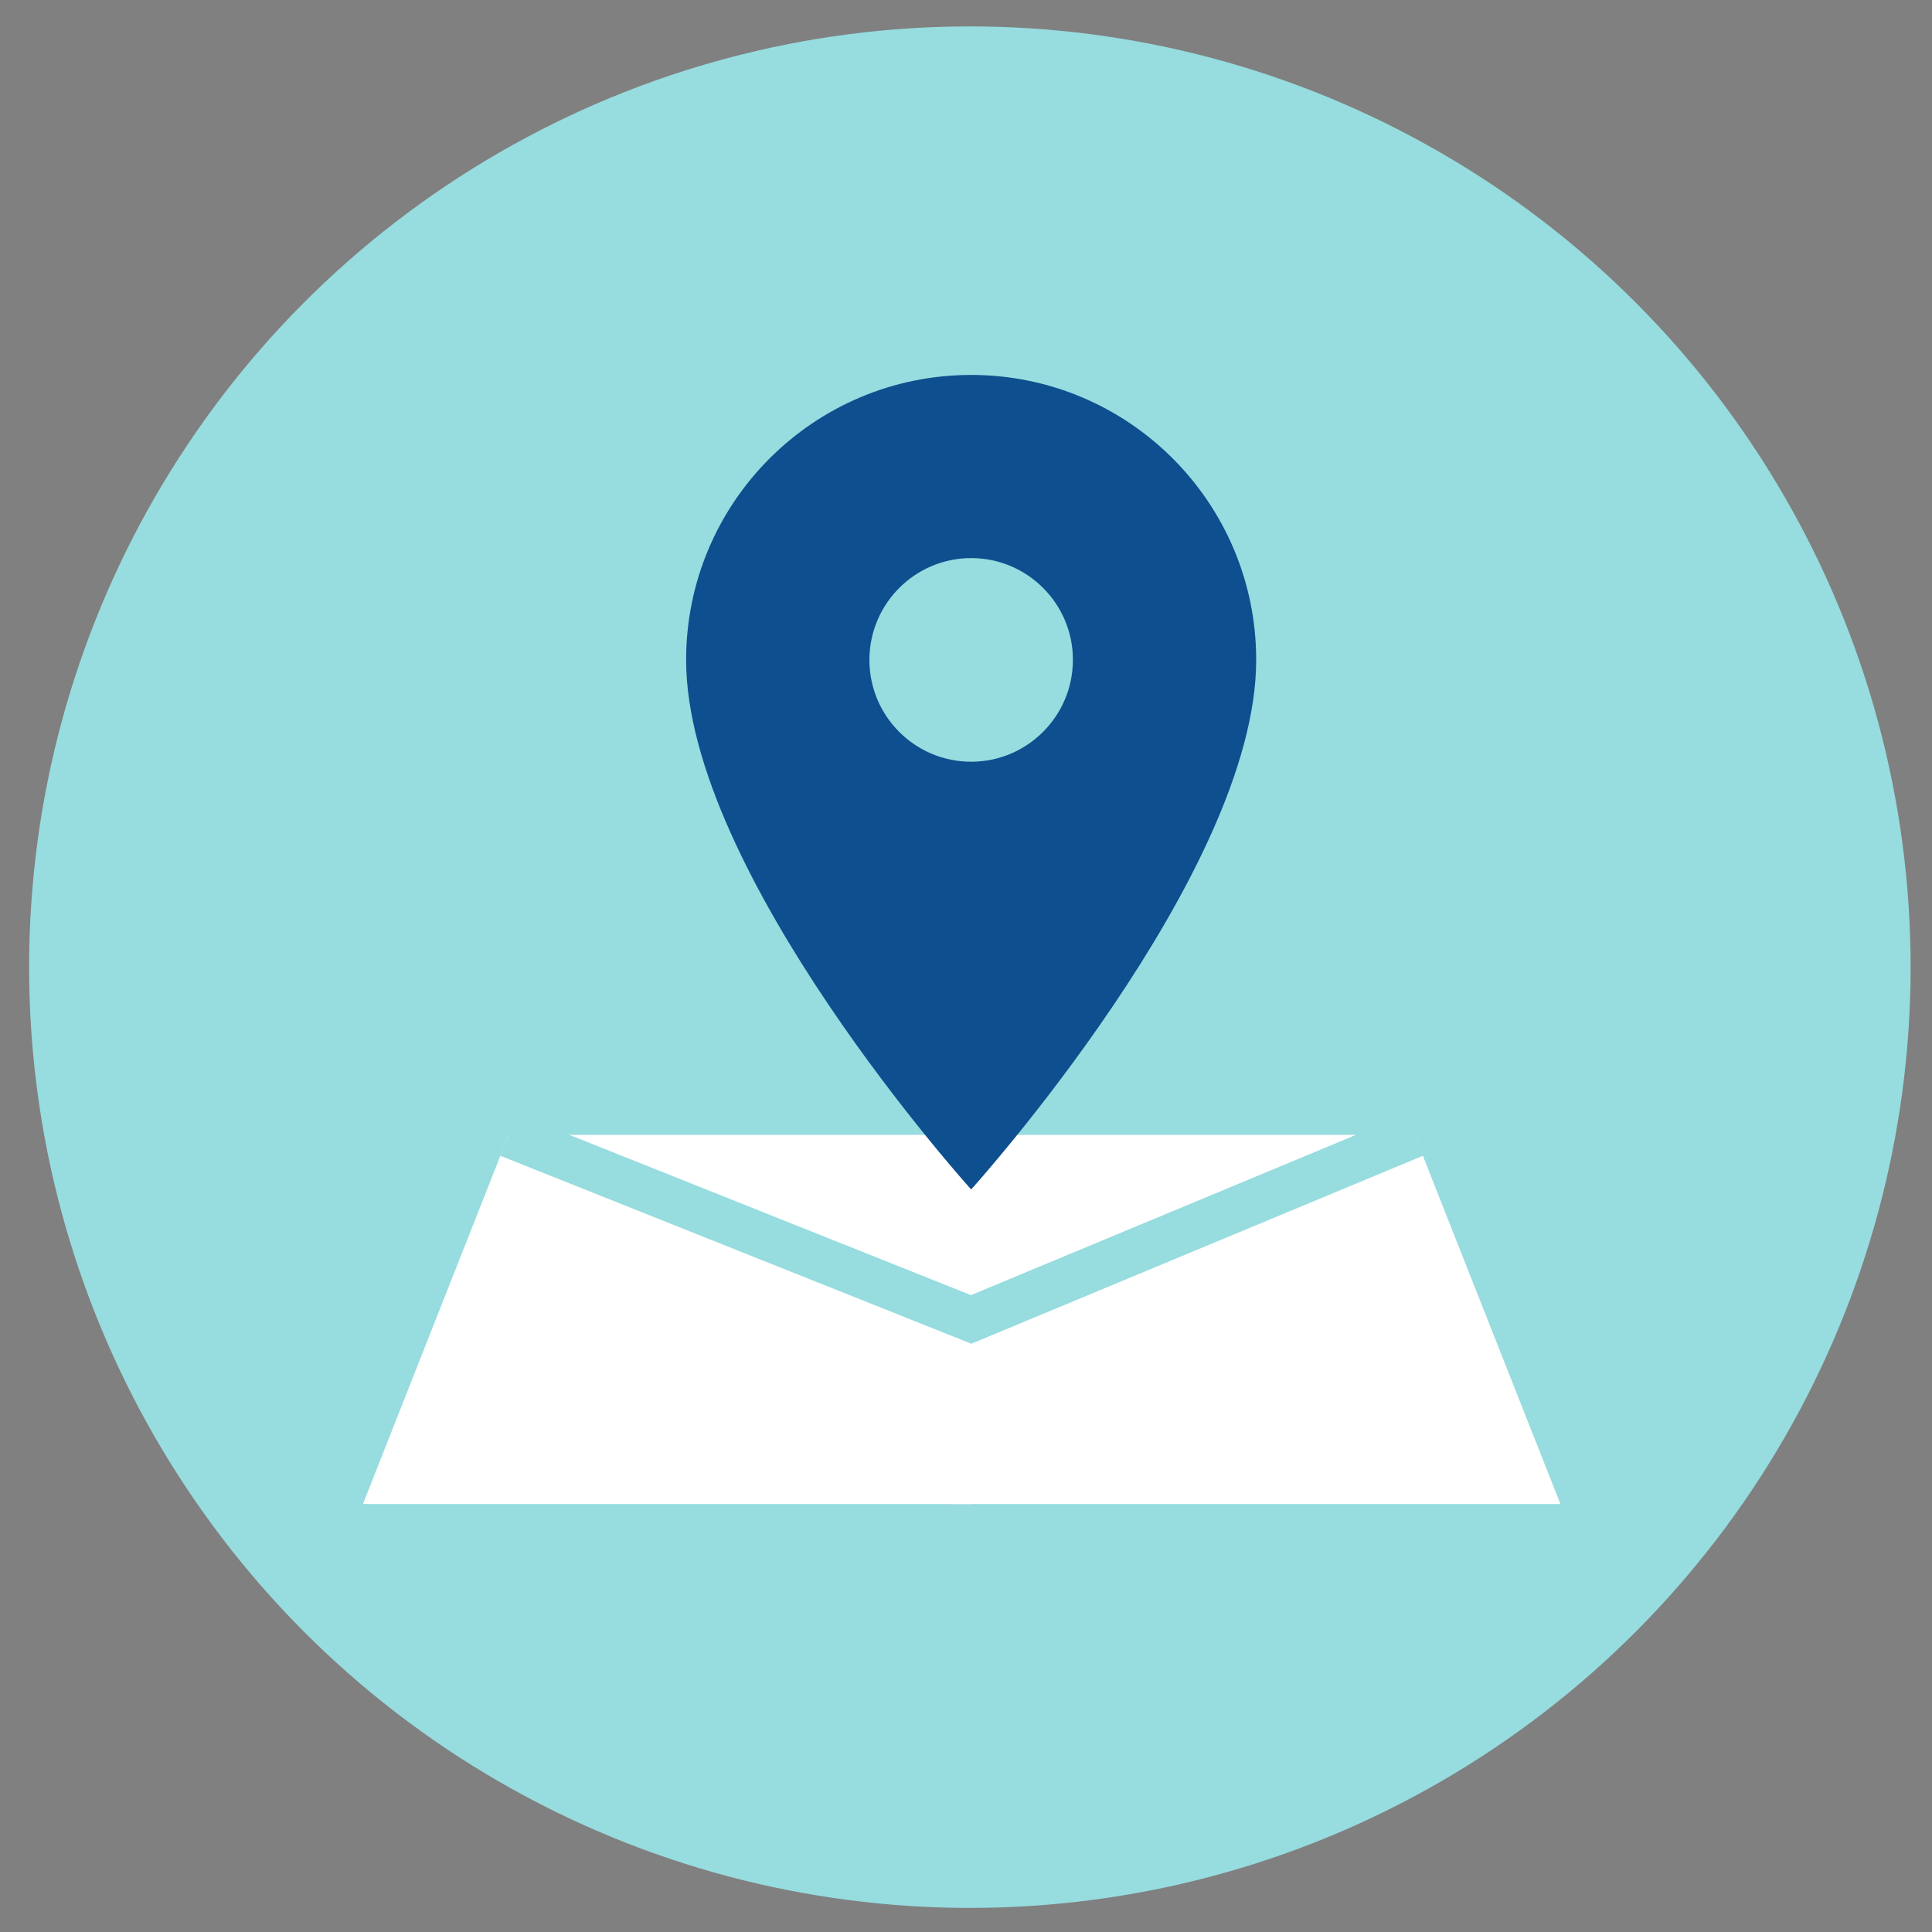 <?xml version="1.0" encoding="utf-8"?>
<!-- Generator: Adobe Illustrator 24.3.0, SVG Export Plug-In . SVG Version: 6.00 Build 0)  -->
<svg version="1.1" xmlns="http://www.w3.org/2000/svg" xmlns:xlink="http://www.w3.org/1999/xlink" x="0px" y="0px"
	 viewBox="0 0 150 150" style="enable-background:new 0 0 150 150;" xml:space="preserve">
<rect x="0" y="0" width="150" height="150" fill="#808080" stroke="none"/>
<style type="text/css">
	.st0{fill:#FCFBFA;}
	.st1{fill:#EA4959;}
	.st2{fill:#FFFFFF;}
	.st3{fill:#97DDDF;}
	.st4{opacity:0.42;fill:#EDEDED;}
	.st5{fill:#FCF8F4;}
	.st6{display:none;}
	.st7{display:inline;}
	.st8{fill:#3C3C3B;}
	.st9{fill:none;stroke:#0E4F8F;stroke-width:1.903;stroke-miterlimit:10;}
	.st10{fill:#FFFFFF;stroke:#0E4F8F;stroke-width:0.75;stroke-miterlimit:10;}
	.st11{opacity:0.59;fill:#CECCCC;}
	.st12{fill:none;stroke:#EA4959;stroke-width:0.75;stroke-miterlimit:10;}
	.st13{clip-path:url(#SVGID_6_);}
	.st14{fill:none;stroke:#0E4F8F;stroke-width:1.155;stroke-miterlimit:10;}
	.st15{fill:none;stroke:#0E4F8F;stroke-width:1.209;stroke-miterlimit:10;}
	.st16{fill:none;stroke:#0E4F8F;stroke-width:0.769;stroke-miterlimit:10;}
	.st17{fill:#97DCDF;}
	.st18{fill:none;stroke:#0E4F8F;stroke-width:3.888;stroke-linecap:round;stroke-linejoin:round;stroke-miterlimit:10;}
	.st19{opacity:0.59;fill:#97DCDF;}
	.st20{fill:#0E4F8F;}
	.st21{fill:none;stroke:#0E4F8F;stroke-width:0.862;stroke-miterlimit:10;}
	.st22{fill:none;stroke:#0E4F8F;stroke-miterlimit:10;}
	.st23{clip-path:url(#SVGID_8_);}
	.st24{fill:#EDEDED;}
	.st25{opacity:0.5;fill:#97DCDF;stroke:#97DCDF;stroke-width:2.931;stroke-miterlimit:10;}
	.st26{fill:#97DCDF;stroke:#97DCDF;stroke-width:0.455;stroke-miterlimit:10;}
	.st27{opacity:0.53;fill:none;stroke:#EA4959;stroke-width:1.469;stroke-miterlimit:10;}
	.st28{fill:#144372;}
	.st29{opacity:0.55;fill:#3C3C3B;}
	.st30{fill:none;stroke:#3C3C3B;stroke-miterlimit:10;}
	.st31{fill:none;stroke:#97DDDF;stroke-miterlimit:10;}
	.st32{fill:none;stroke:#97DCDF;stroke-miterlimit:10;}
	.st33{opacity:0.64;fill:#97DCDF;}
	.st34{fill:none;stroke:#0E4F8F;stroke-width:0.815;stroke-linecap:round;stroke-linejoin:round;stroke-miterlimit:10;}
	.st35{fill:#0E4F8F;stroke:#97DCDF;stroke-width:2.34;stroke-miterlimit:10;}
	.st36{fill:none;stroke:#FFFFFF;stroke-width:2.34;stroke-linecap:round;stroke-linejoin:round;stroke-miterlimit:10;}
	.st37{fill:#F2E5DA;}
	.st38{fill:none;}
	.st39{fill:none;stroke:#EDEDED;stroke-miterlimit:10;}
	.st40{fill:#FFFFFF;stroke:#0E4F8F;stroke-width:1.115;stroke-miterlimit:10;}
	.st41{fill:none;stroke:#0E4F8F;stroke-width:1.176;stroke-miterlimit:10;}
	.st42{fill:#FFFFFF;stroke:#0E4F8F;stroke-miterlimit:10;}
	.st43{fill:#FFFFFF;stroke:#0E4F8F;stroke-width:1.235;stroke-linecap:round;stroke-linejoin:round;stroke-miterlimit:10;}
	.st44{clip-path:url(#SVGID_32_);fill:#0E4F8F;}
	.st45{clip-path:url(#SVGID_32_);}
	.st46{fill:#CECCCC;}
	.st47{opacity:0.52;fill:#CECCCC;}
	.st48{fill:#CECCCC;stroke:#0E4F8F;stroke-miterlimit:10;}
	.st49{opacity:0.52;fill:#CECCCC;stroke:#0E4F8F;stroke-miterlimit:10;}
	.st50{fill:none;stroke:#0E4F8F;stroke-linecap:round;stroke-linejoin:round;stroke-miterlimit:10;}
	.st51{fill:#0E4F8F;stroke:#97DCDF;stroke-width:1.903;stroke-miterlimit:10;}
	.st52{clip-path:url(#SVGID_34_);}
	.st53{fill:none;stroke:#0E4F8F;stroke-width:2.053;stroke-linecap:round;stroke-linejoin:round;stroke-miterlimit:10;}
	.st54{fill:#FFFFFF;stroke:#0E4F8F;stroke-width:2.053;stroke-linecap:round;stroke-linejoin:round;stroke-miterlimit:10;}
	.st55{clip-path:url(#SVGID_34_);fill:#FFFFFF;}
	.st56{fill:none;stroke:#0E4F8F;stroke-width:1.49;stroke-linecap:round;stroke-linejoin:round;stroke-miterlimit:10;}
	.st57{fill:#0E4F8F;stroke:#0E4F8F;stroke-miterlimit:10;}
	.st58{fill:none;stroke:#F2E5DA;stroke-miterlimit:10;}
	.st59{fill:none;stroke:#144372;stroke-miterlimit:10;}
	.st60{fill:#FFFFFF;stroke:#97DCDF;stroke-width:1.28;stroke-miterlimit:10;}
	.st61{fill:none;stroke:#0E4F8F;stroke-width:2;stroke-miterlimit:10;}
	.st62{fill:none;stroke:#0E4F8F;stroke-width:1.784;stroke-miterlimit:10;}
	.st63{opacity:0.36;fill:#97DCDF;}
	.st64{fill:none;stroke:#97DCDF;stroke-width:3.494;stroke-miterlimit:10;}
	.st65{fill:#FFFFFF;stroke:#97DCDF;stroke-miterlimit:10;}
	.st66{fill:#FFFFFF;stroke:#97DCDF;stroke-width:1.161;stroke-miterlimit:10;}
	.st67{fill:none;stroke:#FFFFFF;stroke-width:3;stroke-miterlimit:10;}
	.st68{fill:#FFFFFF;stroke:#999999;stroke-miterlimit:10;}
	.st69{fill:none;stroke:#EA4959;stroke-width:3;stroke-linecap:round;stroke-linejoin:round;stroke-miterlimit:10;}
	.st70{fill:#FFFFFF;stroke:#B3B3B3;stroke-miterlimit:10;}
	.st71{fill:#FCFBFA;stroke:#0E4F8F;stroke-width:0.75;stroke-miterlimit:10;}
	.st72{clip-path:url(#SVGID_62_);fill:#0E4F8F;}
	.st73{clip-path:url(#SVGID_62_);fill:#FFFFFF;}
	.st74{clip-path:url(#SVGID_62_);fill:none;stroke:#0E4F8F;stroke-width:1.122;stroke-miterlimit:10;}
	.st75{opacity:0.59;clip-path:url(#SVGID_62_);fill:#97DCDF;}
	.st76{clip-path:url(#SVGID_62_);fill:#FCFBFA;}
	.st77{fill:none;stroke:#D52555;stroke-width:0.75;stroke-miterlimit:10;}
	.st78{fill:#D52555;}
	.st79{fill:none;stroke:#0E4F8F;stroke-width:0.839;stroke-linecap:round;stroke-linejoin:round;stroke-miterlimit:10;}
	.st80{fill:none;stroke:#0E4F8F;stroke-width:1.115;stroke-miterlimit:10;}
	.st81{fill:none;stroke:#EA4959;stroke-width:0.5;stroke-miterlimit:10;}
	.st82{fill:none;stroke:#FFFFFF;stroke-width:0.492;stroke-miterlimit:10;}
	.st83{fill:none;stroke:#FFFFFF;stroke-width:0.486;stroke-miterlimit:10;}
	.st84{fill:none;stroke:#FFFFFF;stroke-width:0.543;stroke-miterlimit:10;}
	.st85{fill:#97DCDF;stroke:#0E4F8F;stroke-width:1.115;stroke-linecap:round;stroke-linejoin:round;stroke-miterlimit:10;}
	.st86{fill:#97DCDF;stroke:#0E4F8F;stroke-linecap:round;stroke-linejoin:round;stroke-miterlimit:10;}
	.st87{fill:#97DCDF;stroke:#0E4F8F;stroke-width:0.904;stroke-linecap:round;stroke-linejoin:round;stroke-miterlimit:10;}
	.st88{clip-path:url(#SVGID_64_);fill:#0E4F8F;}
	.st89{clip-path:url(#SVGID_64_);}
</style>
<g id="Capa_1">
</g>
<g id="Capa_2">
	<g>
		<circle class="st17" cx="75.3" cy="75.09" r="73.04"/>
		<polygon class="st2" points="39.49,88.11 75.4,88.11 75.4,116.77 28.18,116.77 		"/>
		<polygon class="st2" points="109.83,88.11 73.92,88.11 73.92,116.77 121.15,116.77 		"/>
		<g>
			<g>
				<path class="st20" d="M75.4,29.11c-12.22,0-22.13,9.91-22.13,22.13c0,16.6,22.13,41.11,22.13,41.11s22.13-24.51,22.13-41.11
					C97.53,39.02,87.62,29.11,75.4,29.11z M75.4,59.14c-4.36,0-7.9-3.54-7.9-7.9s3.54-7.91,7.9-7.91s7.9,3.54,7.9,7.9
					S79.76,59.14,75.4,59.14z"/>
			</g>
		</g>
		<polyline class="st64" points="39.49,88.11 75.4,102.44 109.83,88.11 		"/>
	</g>
</g>
</svg>
